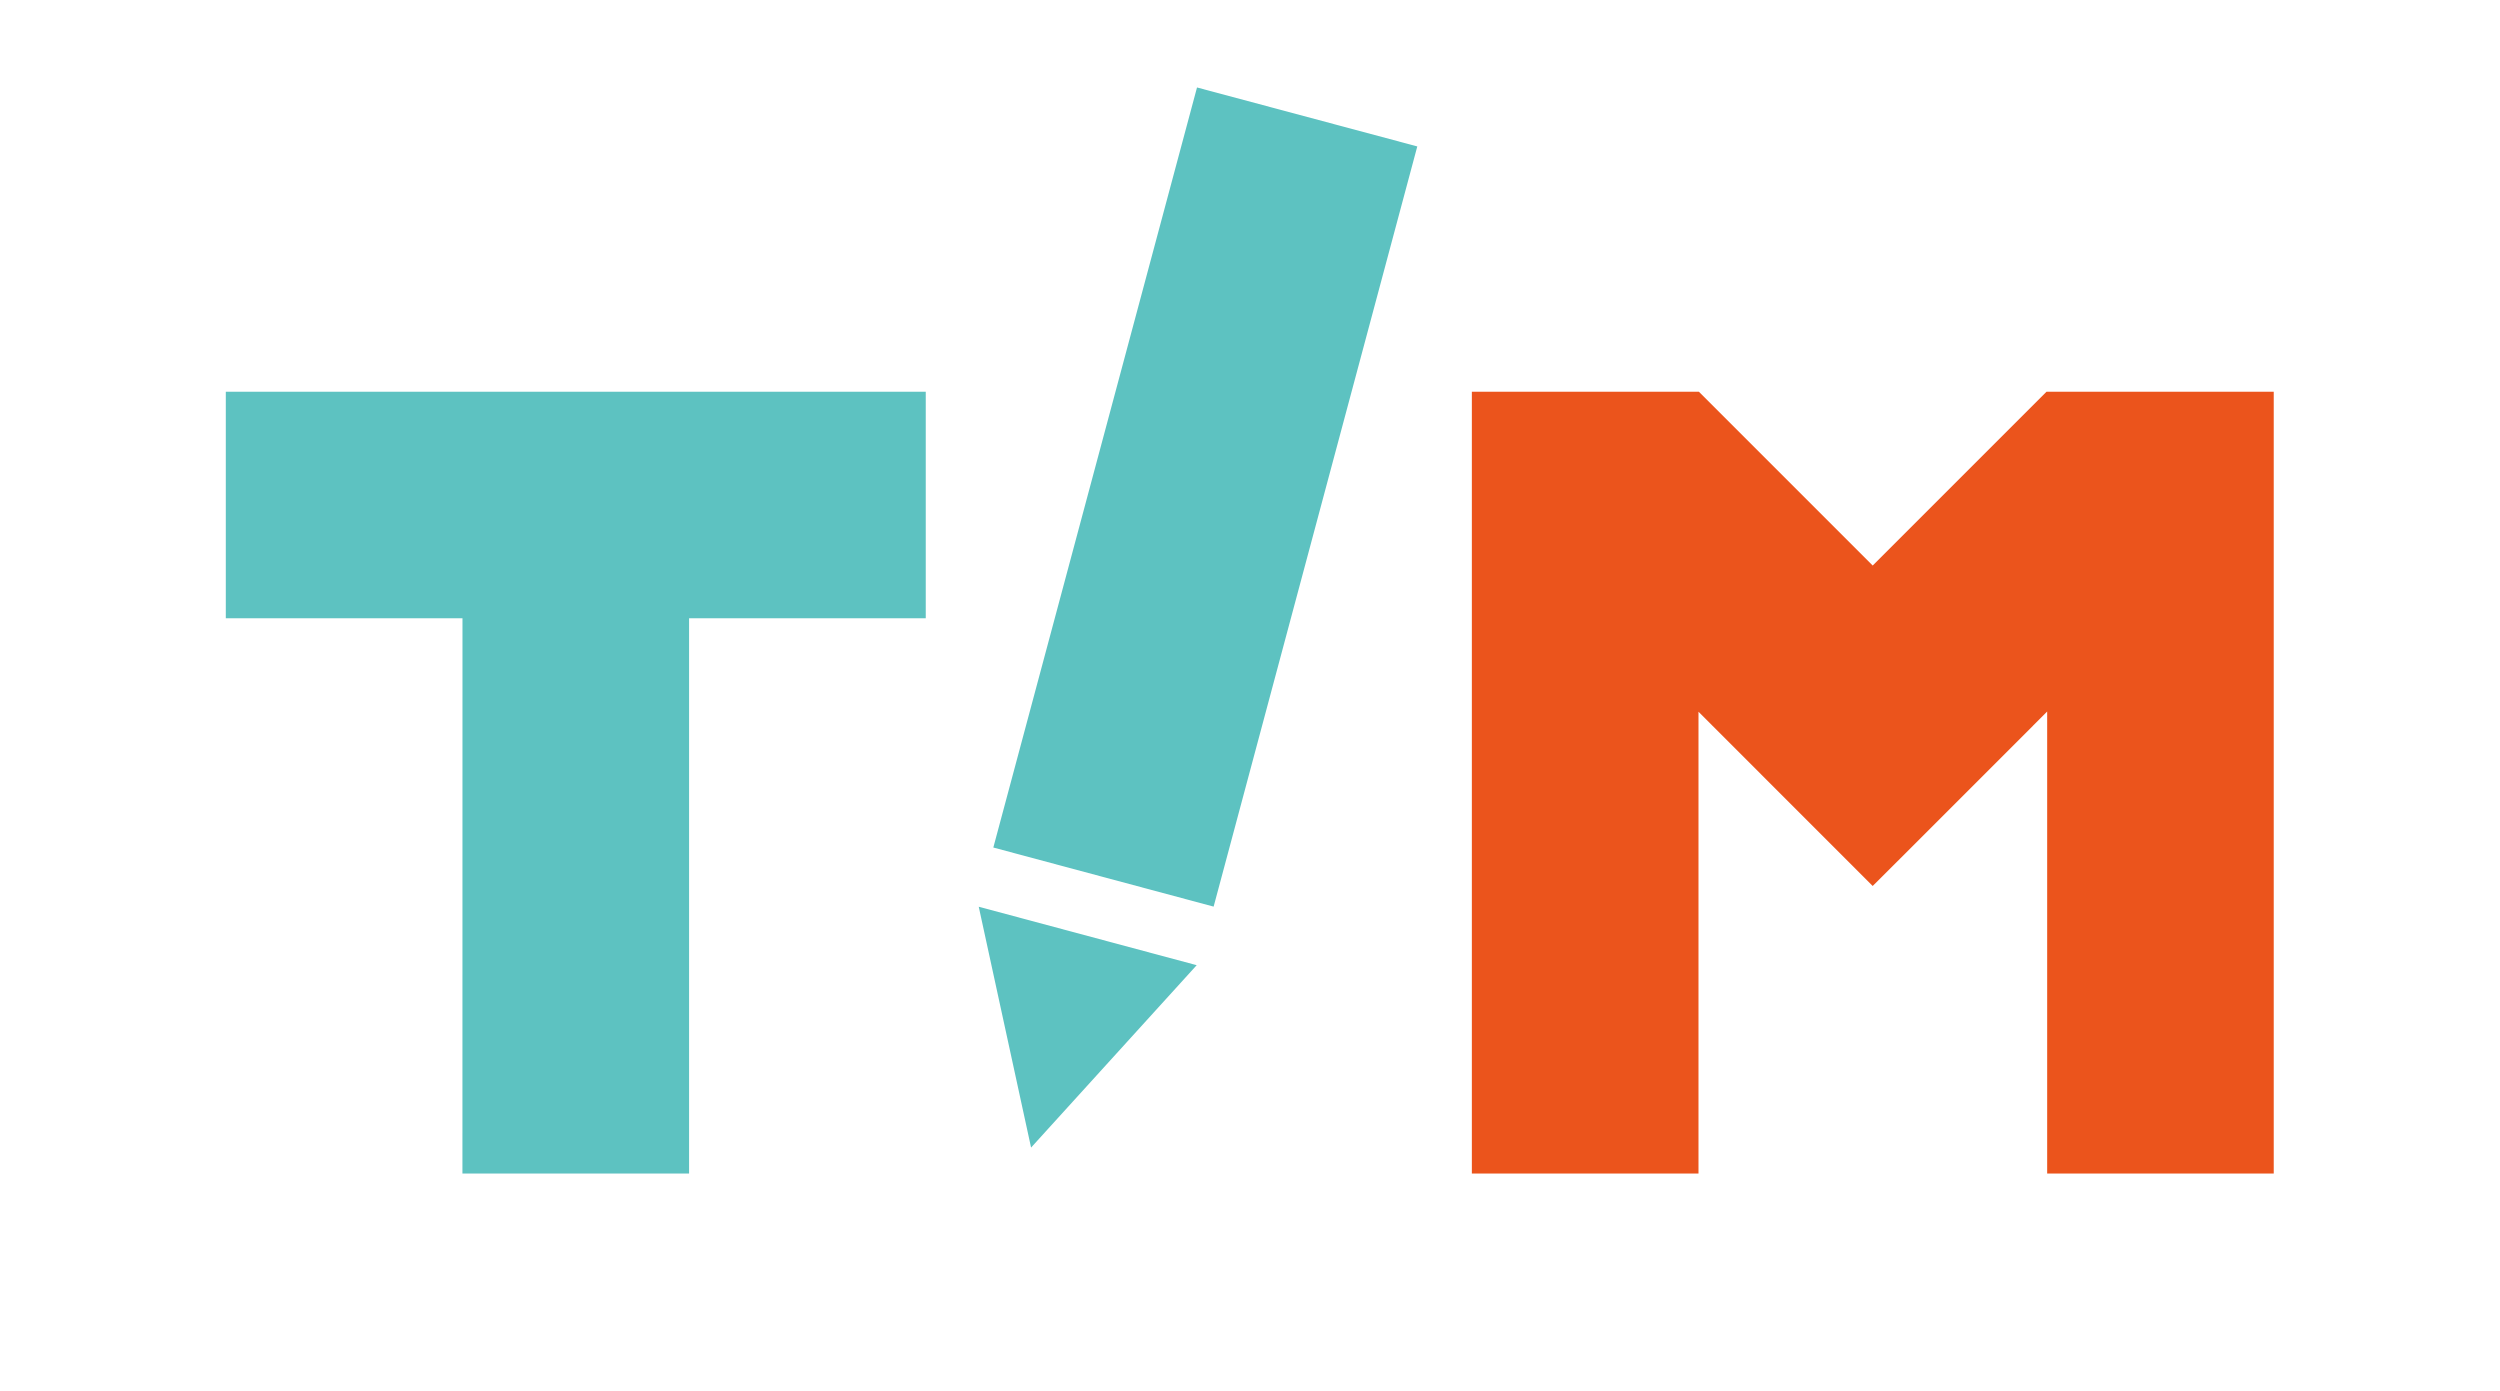 <?xml version="1.0" encoding="UTF-8" standalone="no"?>
<!-- Created with Inkscape (http://www.inkscape.org/) -->

<svg
   xmlns:dc="http://purl.org/dc/elements/1.1/"
   xmlns:cc="http://creativecommons.org/ns#"
   xmlns:rdf="http://www.w3.org/1999/02/22-rdf-syntax-ns#"
   xmlns:svg="http://www.w3.org/2000/svg"
   xmlns="http://www.w3.org/2000/svg"
   xmlns:sodipodi="http://sodipodi.sourceforge.net/DTD/sodipodi-0.dtd"
   xmlns:inkscape="http://www.inkscape.org/namespaces/inkscape"
   version="1.1"
   id="svg10"
   xml:space="preserve"
   width="51.107"
   height="28.44"
   viewBox="0 0 51.107 28.44"
   sodipodi:docname="tim-logo.svg"
   inkscape:version="0.92.2 (5c3e80d, 2017-08-06)"><defs
     id="defs14" /><sodipodi:namedview
     pagecolor="#ffffff"
     bordercolor="#666666"
     borderopacity="1"
     objecttolerance="10"
     gridtolerance="10"
     guidetolerance="10"
     inkscape:pageopacity="0"
     inkscape:pageshadow="2"
     inkscape:window-width="3840"
     inkscape:window-height="2055"
     id="namedview12"
     showgrid="false"
     inkscape:zoom="62.51758"
     inkscape:cx="25.553333"
     inkscape:cy="13.542021"
     inkscape:window-x="-13"
     inkscape:window-y="-13"
     inkscape:window-maximized="1"
     inkscape:current-layer="g18" /><g
     id="g18"
     inkscape:groupmode="layer"
     inkscape:label="ink_ext_XXXXXX"
     transform="matrix(1.333,0,0,-1.333,0,28.44)"><g
       id="g20"
       transform="scale(0.1)"><path
         d="m 186.121,74.316 -33.785,9.062 31.238,116.562 33.781,-9.043 -31.234,-116.582"
         style="fill:#5dc2c1;fill-opacity:1;fill-rule:nonzero;stroke:none"
         id="path22"
         inkscape:connector-curvature="0" /><path
         d="M 183.523,65.332 158.125,37.363 150.098,74.297 Z"
         style="fill:#5dc2c1;fill-opacity:1;fill-rule:nonzero;stroke:none"
         id="path24"
         inkscape:connector-curvature="0" /><path
         d="M 141.973,153.281 H 34.629 V 118.535 H 70.926 L 70.918,33.379 h 34.758 v 85.156 h 36.297 v 34.746"
         style="fill:#5dc2c1;fill-opacity:1;fill-rule:nonzero;stroke:none"
         id="path26"
         inkscape:connector-curvature="0" /><path
         d="M 348.699,33.379 V 153.281 h -34.844 l -26.66,-26.66 -26.66,26.66 H 225.723 V 33.379 h 34.757 v 70.82 l 26.715,-26.718 4.211,4.199 20.371,20.371 h -0.007 l 2.183,2.187 V 33.379 h 34.746"
         style="fill:#eb541c;fill-opacity:1;fill-rule:nonzero;stroke:none"
         id="path28"
         inkscape:connector-curvature="0" /></g></g></svg>